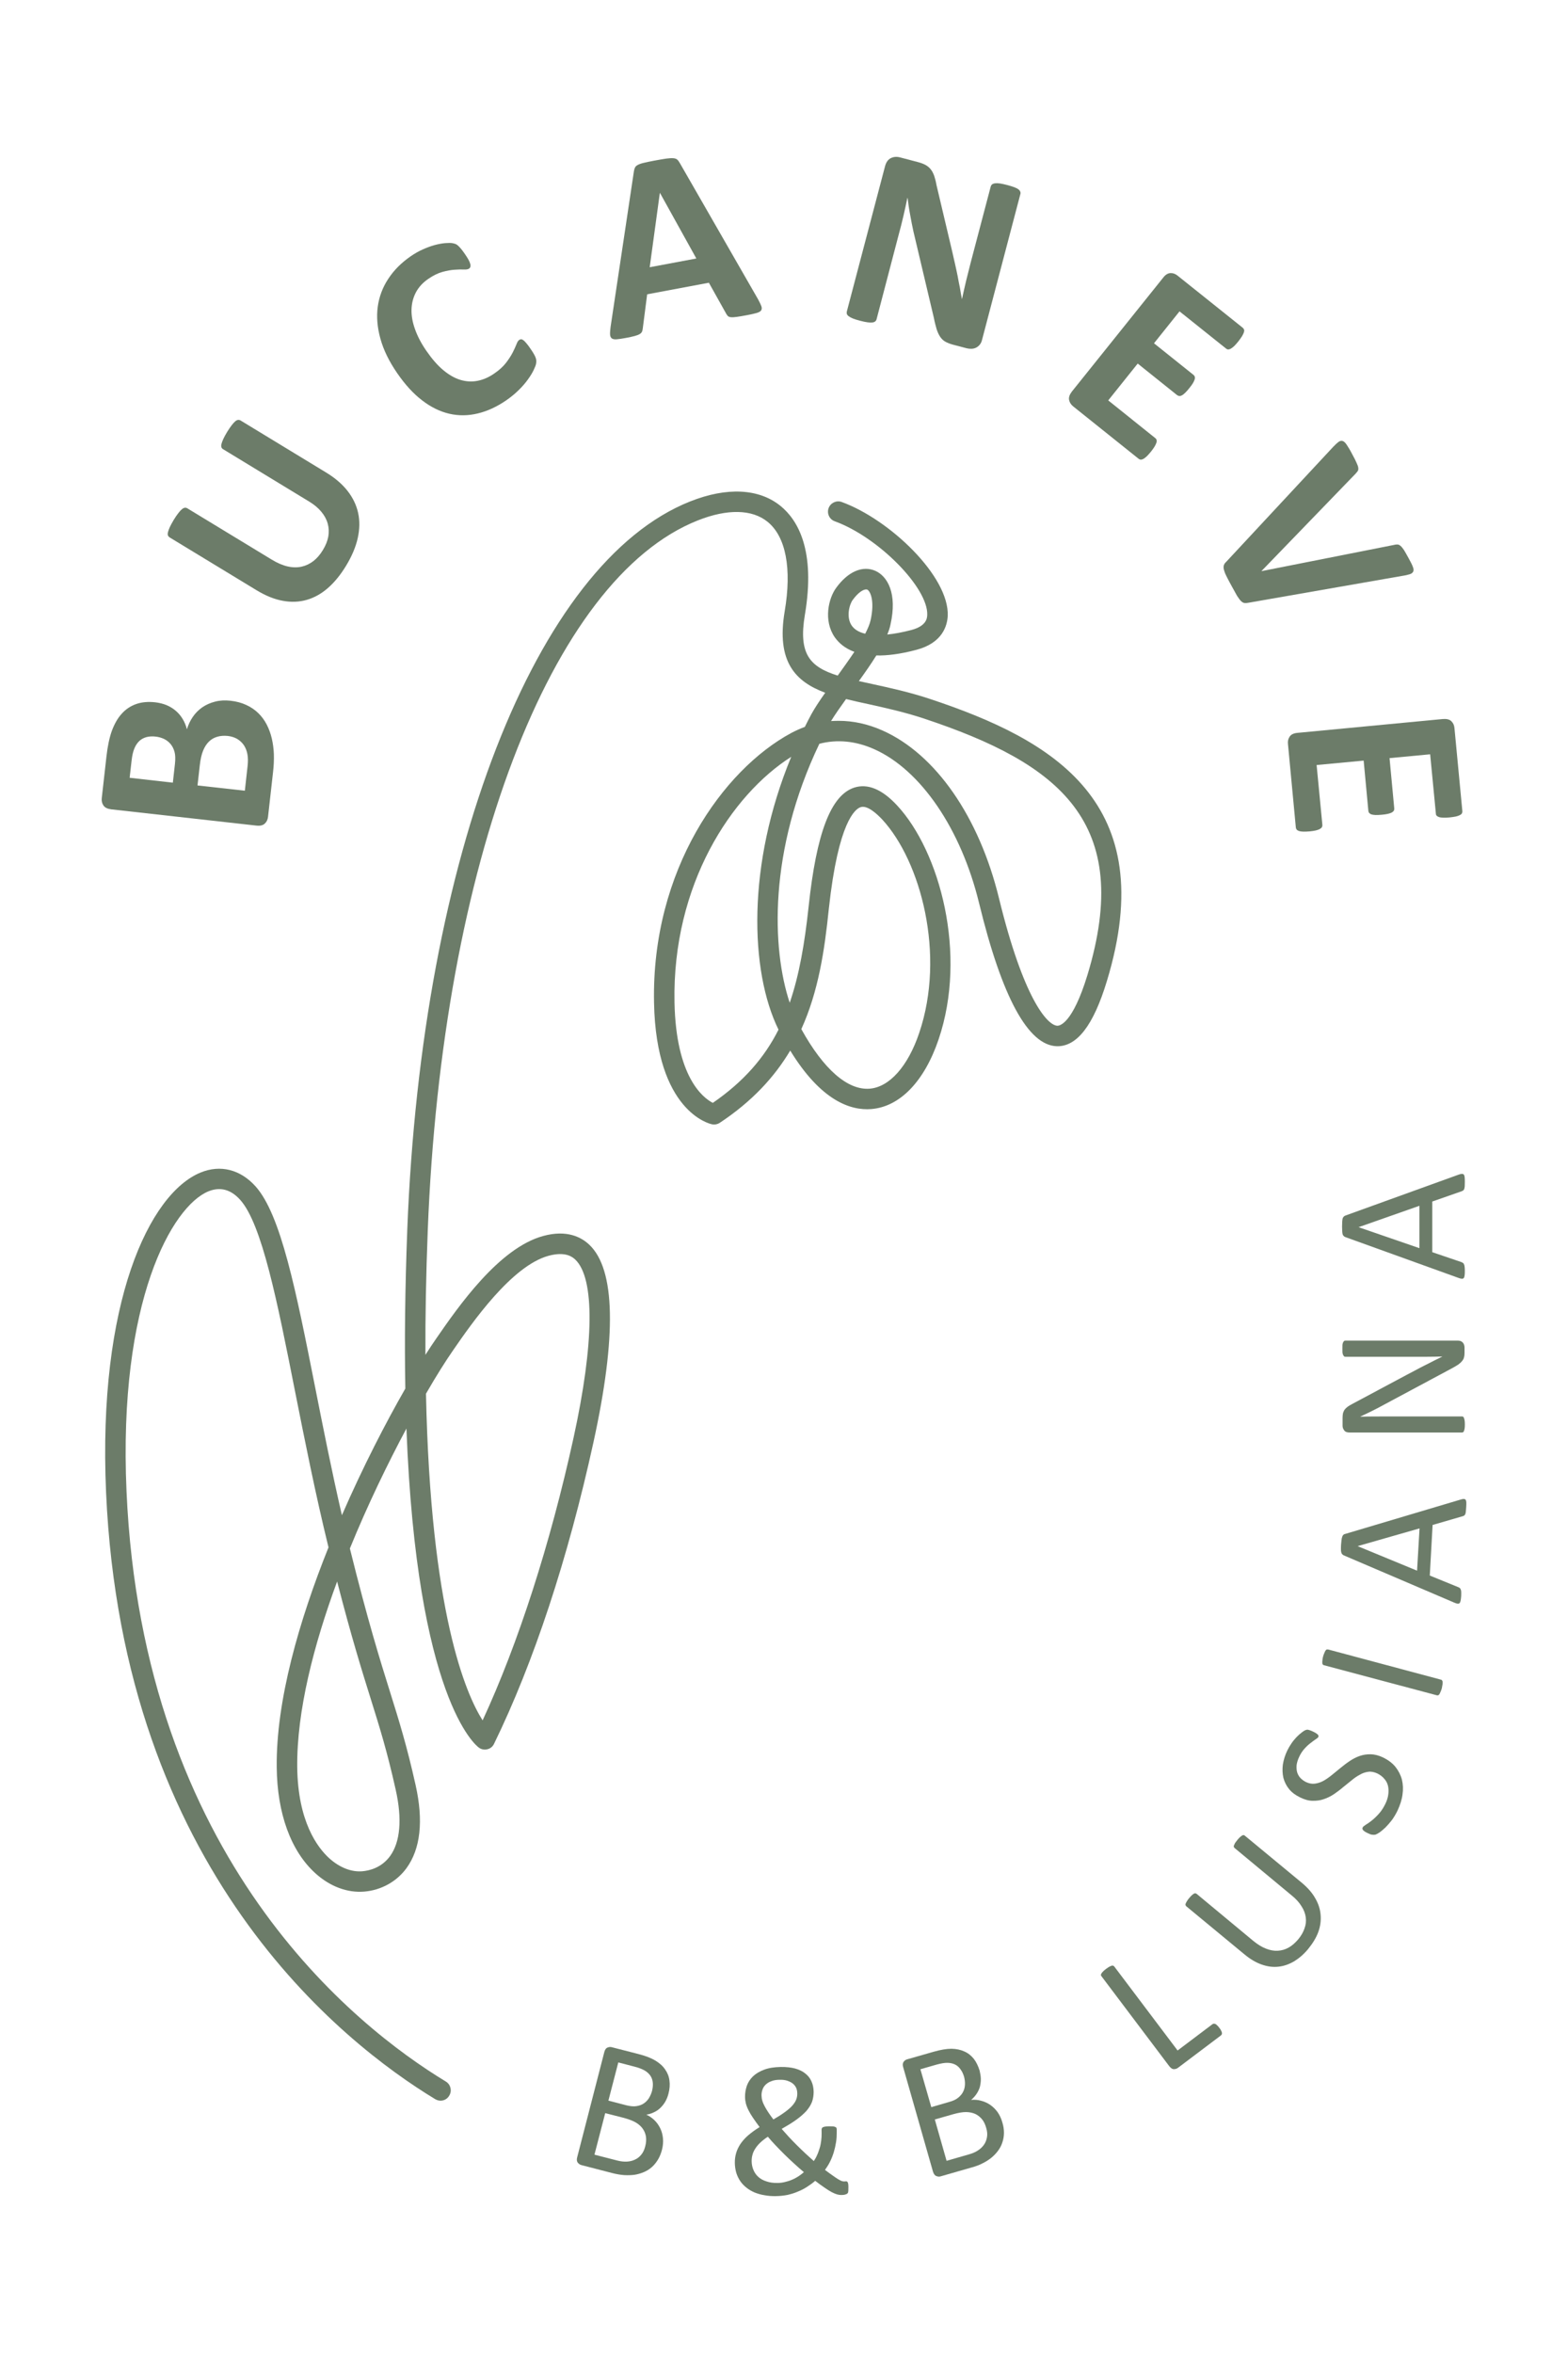 <svg xmlns="http://www.w3.org/2000/svg" xmlns:xlink="http://www.w3.org/1999/xlink" id="Livello_1" x="0px" y="0px" width="100px" height="150px" viewBox="0 0 100 150" xml:space="preserve"><g>	<g>		<path fill="#6C7C69" d="M28.096,133.915c-0.114,0-0.23-0.033-0.339-0.095c-5.956-3.612-19.925-14.605-20.992-38.686   c-0.537-12.097,2.756-19.057,6.038-20.391c1.257-0.513,2.532-0.189,3.497,0.888c1.62,1.815,2.581,6.665,3.797,12.798   c0.5,2.525,1.054,5.324,1.708,8.165c1.345-3.094,2.808-5.917,4.045-8.075c-0.055-2.991-0.021-6.348,0.125-10.151   c0.933-23.84,8.185-42.494,18.044-46.404c2.336-0.926,4.38-0.826,5.756,0.286c1.096,0.889,2.257,2.815,1.556,6.949   c-0.418,2.49,0.316,3.312,2.094,3.869c0.348-0.486,0.724-1.008,1.063-1.514c-0.619-0.225-1.002-0.579-1.254-0.934   c-0.734-1.073-0.39-2.48,0.086-3.136c0.757-1.048,1.695-1.455,2.517-1.089c0.754,0.343,1.406,1.421,0.953,3.426   c-0.039,0.202-0.114,0.413-0.202,0.629c0.455-0.044,0.964-0.14,1.524-0.285c0.987-0.26,1.013-0.766,1.023-0.957   c0.075-1.729-3.117-4.969-5.901-5.978c-0.341-0.124-0.51-0.498-0.389-0.838c0.124-0.336,0.5-0.514,0.833-0.392   c3.076,1.119,6.877,4.76,6.764,7.267c-0.032,0.617-0.33,1.722-2.002,2.16c-1.021,0.271-1.875,0.375-2.551,0.358   c-0.331,0.531-0.715,1.081-1.114,1.634c0.272,0.062,0.559,0.123,0.86,0.188c1.104,0.241,2.36,0.512,3.692,0.955   c7.895,2.621,14.728,6.613,11.264,17.983c-0.857,2.831-1.908,4.18-3.191,4.15c-1.829-0.051-3.499-3.118-4.957-9.116   c-1.151-4.734-3.722-8.5-6.694-9.822c-1.179-0.525-2.365-0.638-3.494-0.342c-3.255,6.814-3.038,13.07-1.89,16.511   c0.606-1.763,0.953-3.778,1.206-6.135c0.497-4.678,1.413-7.085,2.898-7.579c0.864-0.283,1.791,0.1,2.752,1.141   c2.713,2.926,4.49,9.462,2.636,14.916c-0.907,2.673-2.47,4.292-4.299,4.433c-1.292,0.1-3.186-0.504-5.161-3.73   c-1.002,1.684-2.423,3.235-4.495,4.608c-0.146,0.093-0.323,0.129-0.496,0.092c-0.143-0.027-3.559-0.814-3.694-7.741   c-0.175-8.479,4.412-14.862,8.744-17.201c0.29-0.152,0.582-0.284,0.875-0.393c0.131-0.272,0.275-0.546,0.42-0.818   c0.214-0.388,0.522-0.853,0.878-1.357c-1.905-0.712-3.125-1.974-2.586-5.184c0.465-2.739,0.077-4.77-1.093-5.716   c-0.988-0.802-2.569-0.831-4.447-0.086c-9.39,3.722-16.309,21.908-17.222,45.246c-0.112,2.897-0.16,5.54-0.149,7.948   c0.251-0.392,0.484-0.747,0.686-1.035c1.397-2.022,4-5.776,6.824-6.543c1.513-0.415,2.438,0.077,2.946,0.562   c1.656,1.572,1.746,5.812,0.26,12.59c-1.619,7.393-3.812,14.045-6.341,19.223c-0.082,0.177-0.24,0.305-0.426,0.345   c-0.187,0.051-0.386,0.01-0.54-0.103c-0.193-0.14-3.961-3.089-4.62-20.343c-1.181,2.209-2.468,4.852-3.607,7.647   c1.152,4.647,1.934,7.144,2.562,9.15c0.573,1.832,1.066,3.406,1.63,5.933c0.511,2.284,0.314,4.067-0.584,5.3   c-0.625,0.853-1.605,1.399-2.688,1.49c-1.076,0.091-2.189-0.322-3.121-1.168c-1.562-1.414-2.437-3.813-2.464-6.757   c-0.048-4.229,1.417-9.321,3.302-14.019c-0.847-3.453-1.53-6.91-2.138-9.964c-1.128-5.708-2.107-10.635-3.489-12.184   c-0.597-0.671-1.282-0.851-2.03-0.548c-2.305,0.941-5.767,6.97-5.224,19.131c1.038,23.44,14.588,34.117,20.365,37.619   c0.309,0.188,0.404,0.592,0.217,0.896C28.532,133.804,28.318,133.915,28.096,133.915z M21.5,100.819   c-1.495,4.051-2.579,8.266-2.544,11.831c0.038,3.475,1.294,5.129,2.038,5.808c0.662,0.597,1.419,0.896,2.128,0.831   c0.418-0.038,1.201-0.21,1.752-0.962c0.656-0.898,0.782-2.369,0.361-4.239c-0.551-2.467-1.018-3.957-1.604-5.828   C23.083,106.508,22.42,104.388,21.5,100.819z M27.167,88.846c0.293,14.004,2.554,19.162,3.612,20.825   c2.271-4.901,4.316-11.248,5.797-18.004c1.323-6.039,1.363-10.177,0.114-11.369c-0.146-0.135-0.581-0.546-1.702-0.245   c-2.363,0.645-4.885,4.277-6.093,6.027C28.435,86.743,27.836,87.685,27.167,88.846z M50.461,48.246   c-3.796,2.412-7.597,8.137-7.444,15.665c0.096,4.75,1.813,6.072,2.444,6.396c1.967-1.357,3.285-2.873,4.189-4.668   C47.811,61.898,47.633,55.087,50.461,48.246z M51.105,65.604c1.417,2.564,2.956,3.905,4.354,3.798   c1.259-0.096,2.446-1.422,3.162-3.549c1.698-4.997,0.096-10.955-2.354-13.609c-0.336-0.356-0.952-0.934-1.384-0.787   c-0.327,0.105-1.419,0.889-2.024,6.478C52.586,60.604,52.193,63.21,51.105,65.604z M53.49,45.951c0.923,0,1.863,0.203,2.793,0.617   c3.388,1.506,6.167,5.51,7.431,10.708c1.556,6.368,3.073,8.1,3.729,8.115c0.141-0.006,0.956-0.124,1.905-3.222   c2.968-9.759-1.786-13.495-10.424-16.363c-1.268-0.42-2.492-0.685-3.565-0.924c-0.479-0.103-0.954-0.205-1.401-0.319   c-0.378,0.524-0.72,1.014-0.957,1.403C53.165,45.958,53.33,45.951,53.49,45.951z M55.239,37.575c-0.172,0-0.489,0.165-0.859,0.673   c-0.22,0.3-0.423,1.104-0.062,1.631c0.176,0.251,0.46,0.426,0.861,0.52c0.167-0.323,0.29-0.613,0.344-0.861   c0.279-1.259-0.028-1.869-0.219-1.954C55.281,37.58,55.268,37.575,55.239,37.575z"></path>	</g>	<g>		<path fill="#6C7C69" d="M14.706,44.672c0.376,0.042,0.713,0.133,1.005,0.271c0.296,0.135,0.551,0.312,0.764,0.52   c0.216,0.211,0.392,0.451,0.535,0.726c0.14,0.274,0.249,0.569,0.324,0.887c0.073,0.318,0.119,0.655,0.132,1.005   c0.01,0.354-0.004,0.742-0.056,1.171l-0.316,2.815c-0.018,0.18-0.089,0.328-0.208,0.437c-0.12,0.114-0.302,0.154-0.543,0.126   l-9.244-1.035C6.86,51.566,6.69,51.484,6.6,51.353c-0.095-0.136-0.13-0.295-0.11-0.475l0.3-2.664   c0.073-0.65,0.189-1.194,0.346-1.631C7.3,46.145,7.504,45.781,7.762,45.5c0.255-0.287,0.563-0.49,0.921-0.618   c0.355-0.125,0.766-0.162,1.225-0.11c0.256,0.031,0.495,0.09,0.711,0.178c0.221,0.094,0.417,0.211,0.588,0.36   c0.172,0.144,0.319,0.319,0.439,0.518c0.121,0.197,0.214,0.421,0.274,0.665c0.088-0.292,0.216-0.559,0.38-0.798   c0.164-0.238,0.366-0.44,0.602-0.605c0.239-0.163,0.506-0.283,0.812-0.361C14.015,44.65,14.346,44.63,14.706,44.672z    M9.924,46.957c-0.209-0.025-0.405-0.013-0.583,0.032c-0.179,0.05-0.329,0.131-0.455,0.247c-0.126,0.121-0.234,0.277-0.313,0.469   c-0.085,0.192-0.144,0.457-0.182,0.791l-0.123,1.086l2.755,0.312l0.135-1.205c0.033-0.313,0.026-0.566-0.028-0.76   c-0.053-0.192-0.135-0.358-0.251-0.497c-0.114-0.136-0.254-0.246-0.418-0.326C10.296,47.03,10.116,46.977,9.924,46.957z    M14.529,46.916c-0.246-0.025-0.472-0.009-0.675,0.052c-0.202,0.059-0.38,0.16-0.527,0.306c-0.15,0.145-0.273,0.335-0.371,0.572   c-0.099,0.238-0.172,0.553-0.215,0.946l-0.144,1.279l3.018,0.336l0.173-1.556c0.034-0.298,0.032-0.556-0.009-0.768   c-0.038-0.214-0.113-0.403-0.216-0.564c-0.109-0.164-0.25-0.298-0.423-0.406C14.967,47.009,14.762,46.944,14.529,46.916z"></path>		<path fill="#6C7C69" d="M20.808,30.128c0.559,0.34,1.009,0.726,1.352,1.16c0.34,0.433,0.568,0.901,0.679,1.406   c0.111,0.506,0.102,1.04-0.024,1.607c-0.125,0.566-0.375,1.157-0.744,1.765c-0.349,0.574-0.732,1.047-1.152,1.414   c-0.419,0.368-0.872,0.621-1.354,0.76c-0.483,0.139-0.993,0.16-1.526,0.061c-0.538-0.095-1.097-0.323-1.68-0.676l-5.548-3.371   c-0.045-0.031-0.078-0.069-0.099-0.119c-0.021-0.051-0.021-0.119,0-0.208c0.021-0.088,0.06-0.194,0.116-0.321   c0.058-0.125,0.143-0.279,0.252-0.465c0.108-0.177,0.207-0.321,0.293-0.43c0.083-0.108,0.16-0.191,0.227-0.247   s0.127-0.087,0.183-0.094c0.056-0.008,0.107,0.002,0.157,0.03l5.384,3.271c0.36,0.22,0.703,0.367,1.022,0.439   c0.321,0.072,0.618,0.074,0.893,0.013c0.272-0.061,0.523-0.182,0.754-0.36c0.226-0.179,0.427-0.412,0.6-0.7   c0.178-0.29,0.294-0.58,0.345-0.862c0.049-0.286,0.036-0.559-0.038-0.823c-0.072-0.264-0.208-0.516-0.408-0.755   c-0.199-0.242-0.458-0.457-0.777-0.65l-5.489-3.338c-0.05-0.027-0.081-0.067-0.103-0.119c-0.019-0.05-0.02-0.118-0.002-0.203   c0.021-0.084,0.058-0.191,0.116-0.319c0.059-0.129,0.143-0.283,0.25-0.461c0.112-0.178,0.207-0.32,0.291-0.427   c0.085-0.108,0.157-0.189,0.224-0.247c0.067-0.056,0.127-0.084,0.183-0.09c0.057-0.005,0.107,0.006,0.153,0.033L20.808,30.128z"></path>		<path fill="#6C7C69" d="M33.858,22.27c0.079,0.113,0.141,0.21,0.188,0.296c0.051,0.084,0.085,0.159,0.111,0.225   c0.023,0.066,0.041,0.127,0.044,0.184c0.006,0.057,0.003,0.127-0.013,0.212c-0.015,0.087-0.065,0.22-0.152,0.399   c-0.084,0.18-0.205,0.378-0.362,0.596c-0.152,0.214-0.345,0.441-0.579,0.671c-0.229,0.229-0.5,0.453-0.807,0.666   c-0.602,0.414-1.211,0.694-1.822,0.839c-0.616,0.148-1.217,0.154-1.812,0.017c-0.591-0.137-1.168-0.417-1.729-0.849   c-0.564-0.429-1.093-1.01-1.598-1.744c-0.514-0.747-0.872-1.481-1.068-2.197c-0.198-0.717-0.254-1.396-0.167-2.035   c0.089-0.64,0.312-1.235,0.674-1.781c0.36-0.55,0.839-1.029,1.445-1.445c0.244-0.166,0.494-0.309,0.748-0.422   c0.255-0.113,0.501-0.207,0.739-0.273c0.24-0.066,0.464-0.108,0.678-0.129c0.211-0.017,0.371-0.017,0.473,0   c0.105,0.021,0.179,0.043,0.233,0.067c0.05,0.026,0.103,0.064,0.16,0.12c0.057,0.056,0.117,0.123,0.184,0.203   c0.065,0.083,0.144,0.186,0.229,0.312c0.094,0.137,0.169,0.254,0.225,0.357c0.055,0.101,0.093,0.19,0.11,0.265   c0.02,0.072,0.021,0.134,0.007,0.185c-0.014,0.049-0.038,0.085-0.082,0.115c-0.069,0.046-0.181,0.067-0.337,0.057   c-0.16-0.008-0.356-0.002-0.588,0.014c-0.231,0.015-0.489,0.062-0.774,0.14c-0.281,0.077-0.585,0.225-0.903,0.444   c-0.348,0.239-0.609,0.523-0.786,0.854c-0.175,0.332-0.27,0.696-0.282,1.093c-0.011,0.398,0.063,0.818,0.224,1.263   c0.157,0.444,0.396,0.904,0.721,1.373c0.357,0.518,0.715,0.93,1.081,1.235c0.368,0.305,0.735,0.514,1.098,0.622   s0.729,0.128,1.091,0.057c0.359-0.071,0.717-0.225,1.063-0.466c0.317-0.216,0.565-0.443,0.746-0.677   c0.179-0.232,0.32-0.453,0.427-0.657c0.102-0.203,0.183-0.379,0.24-0.523c0.054-0.147,0.113-0.239,0.172-0.28   c0.043-0.029,0.089-0.045,0.127-0.046c0.038,0,0.089,0.02,0.145,0.062c0.054,0.04,0.121,0.108,0.197,0.2   C33.655,21.978,33.749,22.105,33.858,22.27z"></path>		<path fill="#6C7C69" d="M48.349,19.085c0.098,0.182,0.17,0.329,0.209,0.438c0.037,0.11,0.03,0.201-0.019,0.269   c-0.048,0.067-0.147,0.122-0.293,0.163c-0.151,0.044-0.359,0.089-0.625,0.139c-0.273,0.051-0.49,0.089-0.642,0.108   c-0.158,0.022-0.278,0.029-0.364,0.019c-0.083-0.009-0.146-0.031-0.189-0.069c-0.039-0.035-0.075-0.087-0.113-0.154l-1.104-1.974   l-3.936,0.738l-0.28,2.176c-0.007,0.079-0.025,0.146-0.049,0.206c-0.026,0.058-0.076,0.11-0.148,0.154   c-0.074,0.043-0.179,0.086-0.322,0.123c-0.142,0.039-0.328,0.079-0.559,0.122c-0.249,0.047-0.445,0.076-0.59,0.087   c-0.144,0.011-0.248-0.011-0.313-0.062c-0.065-0.052-0.1-0.136-0.105-0.253c-0.006-0.115,0.008-0.275,0.034-0.479l1.486-9.911   c0.018-0.099,0.038-0.181,0.073-0.247c0.03-0.064,0.091-0.121,0.181-0.167c0.087-0.047,0.214-0.092,0.382-0.131   c0.165-0.039,0.387-0.087,0.66-0.138c0.319-0.059,0.575-0.103,0.765-0.131c0.19-0.025,0.342-0.035,0.452-0.025   c0.109,0.009,0.196,0.039,0.252,0.089c0.057,0.052,0.11,0.124,0.166,0.223L48.349,19.085z M42.09,12.299l-0.009,0.002   l-0.646,4.735l2.974-0.558L42.09,12.299z"></path>		<path fill="#6C7C69" d="M62.632,21.658c-0.026,0.123-0.079,0.228-0.143,0.311c-0.073,0.084-0.147,0.149-0.238,0.193   c-0.09,0.046-0.187,0.068-0.29,0.072c-0.104,0.004-0.215-0.008-0.315-0.033l-0.893-0.235c-0.181-0.051-0.34-0.113-0.466-0.185   c-0.127-0.07-0.23-0.173-0.321-0.3c-0.09-0.13-0.162-0.29-0.229-0.485c-0.056-0.195-0.125-0.443-0.182-0.744l-1.302-5.502   c-0.068-0.326-0.143-0.674-0.206-1.046c-0.073-0.374-0.122-0.735-0.163-1.079l-0.017-0.004c-0.076,0.387-0.166,0.772-0.253,1.156   c-0.088,0.383-0.188,0.774-0.299,1.18l-1.413,5.4c-0.014,0.053-0.041,0.095-0.086,0.133c-0.041,0.033-0.096,0.058-0.173,0.067   c-0.087,0.01-0.188,0.007-0.313-0.009c-0.127-0.018-0.29-0.049-0.478-0.101c-0.19-0.049-0.344-0.096-0.461-0.144   c-0.117-0.048-0.203-0.098-0.267-0.145c-0.061-0.045-0.101-0.094-0.117-0.146c-0.011-0.048-0.011-0.099-0.001-0.152l2.441-9.275   c0.072-0.25,0.191-0.42,0.367-0.504c0.181-0.088,0.373-0.104,0.594-0.045l1.123,0.295c0.198,0.052,0.366,0.114,0.495,0.186   c0.128,0.072,0.238,0.159,0.324,0.27c0.093,0.107,0.16,0.245,0.224,0.409c0.057,0.168,0.11,0.367,0.151,0.602l1.017,4.299   c0.062,0.26,0.112,0.516,0.174,0.767c0.061,0.251,0.105,0.5,0.161,0.749c0.041,0.248,0.092,0.49,0.141,0.731   c0.038,0.24,0.082,0.479,0.127,0.715l0.007,0.001c0.081-0.375,0.169-0.768,0.265-1.171c0.103-0.409,0.2-0.796,0.292-1.161   l1.276-4.843c0.015-0.051,0.044-0.094,0.082-0.13c0.047-0.033,0.113-0.058,0.192-0.069c0.081-0.011,0.187-0.008,0.314,0.009   c0.126,0.019,0.281,0.054,0.479,0.105c0.172,0.047,0.324,0.093,0.444,0.139c0.118,0.047,0.21,0.093,0.267,0.142   c0.062,0.049,0.092,0.1,0.107,0.149c0.019,0.049,0.02,0.099,0.001,0.154L62.632,21.658z"></path>		<path fill="#6C7C69" d="M73.407,28.788c-0.107,0.124-0.191,0.224-0.267,0.298c-0.084,0.076-0.149,0.129-0.216,0.167   c-0.059,0.032-0.121,0.05-0.165,0.048c-0.057-0.002-0.099-0.02-0.137-0.049l-4.186-3.351c-0.142-0.115-0.224-0.251-0.256-0.412   c-0.03-0.16,0.034-0.337,0.178-0.526l5.821-7.259c0.143-0.189,0.304-0.289,0.47-0.295c0.166-0.006,0.311,0.05,0.452,0.163   l4.16,3.327c0.038,0.033,0.065,0.07,0.079,0.118c0.018,0.045,0.01,0.103-0.014,0.174c-0.02,0.071-0.063,0.15-0.116,0.244   c-0.061,0.093-0.137,0.205-0.238,0.333c-0.094,0.12-0.185,0.215-0.259,0.292c-0.085,0.076-0.15,0.13-0.215,0.166   c-0.061,0.034-0.118,0.051-0.164,0.051c-0.053,0-0.091-0.017-0.131-0.048l-2.979-2.38l-1.627,2.035l2.516,2.013   c0.04,0.033,0.071,0.071,0.084,0.12c0.015,0.05,0.013,0.109-0.008,0.175c-0.018,0.065-0.061,0.144-0.112,0.239   c-0.057,0.089-0.132,0.198-0.233,0.318c-0.099,0.125-0.185,0.222-0.264,0.296c-0.074,0.073-0.138,0.125-0.203,0.157   c-0.056,0.032-0.115,0.047-0.169,0.042c-0.045-0.005-0.09-0.023-0.134-0.052l-2.516-2.015l-1.879,2.348l2.998,2.403   c0.04,0.028,0.07,0.07,0.084,0.12c0.015,0.047,0.012,0.106-0.011,0.176c-0.021,0.068-0.062,0.15-0.113,0.239   C73.578,28.555,73.507,28.663,73.407,28.788z"></path>		<path fill="#6C7C69" d="M79.617,38.425c-0.101,0.022-0.182,0.026-0.252,0.016c-0.077-0.012-0.145-0.053-0.222-0.125   c-0.072-0.074-0.149-0.182-0.247-0.329c-0.083-0.147-0.192-0.341-0.323-0.583c-0.103-0.192-0.197-0.357-0.267-0.497   c-0.07-0.14-0.133-0.26-0.176-0.361c-0.037-0.103-0.065-0.189-0.083-0.26c-0.015-0.071-0.018-0.135-0.009-0.191   c0.006-0.056,0.026-0.106,0.056-0.153c0.025-0.043,0.065-0.09,0.125-0.144l6.795-7.3c0.146-0.154,0.264-0.262,0.354-0.33   c0.102-0.067,0.189-0.085,0.27-0.051c0.089,0.031,0.174,0.119,0.262,0.257c0.091,0.135,0.214,0.336,0.347,0.598   c0.123,0.224,0.214,0.4,0.268,0.531c0.062,0.13,0.101,0.236,0.109,0.318c0.012,0.079,0.001,0.145-0.027,0.199   c-0.036,0.054-0.087,0.112-0.141,0.174l-6,6.205l0.003,0.009l8.417-1.665c0.089-0.023,0.167-0.035,0.238-0.033   c0.062,0,0.135,0.026,0.195,0.081c0.072,0.057,0.143,0.145,0.229,0.271c0.076,0.125,0.176,0.3,0.301,0.53   c0.121,0.219,0.212,0.398,0.261,0.528c0.055,0.13,0.065,0.235,0.031,0.311c-0.03,0.074-0.1,0.133-0.208,0.171   c-0.118,0.037-0.267,0.076-0.476,0.107L79.617,38.425z"></path>		<path fill="#6C7C69" d="M83.519,53c-0.16,0.012-0.295,0.018-0.4,0.015c-0.108-0.004-0.191-0.014-0.265-0.036   c-0.063-0.023-0.122-0.05-0.155-0.09c-0.03-0.037-0.049-0.08-0.056-0.132L82.14,47.42c-0.021-0.181,0.021-0.336,0.115-0.47   c0.093-0.134,0.261-0.212,0.502-0.232l9.263-0.881c0.239-0.019,0.422,0.024,0.538,0.136c0.12,0.115,0.184,0.26,0.201,0.439   l0.504,5.306c0.004,0.049-0.007,0.093-0.032,0.137c-0.016,0.039-0.064,0.075-0.132,0.11c-0.063,0.032-0.147,0.062-0.253,0.087   c-0.111,0.021-0.244,0.043-0.404,0.059c-0.154,0.013-0.285,0.018-0.394,0.014c-0.104-0.003-0.201-0.013-0.265-0.035   c-0.07-0.023-0.118-0.049-0.154-0.087c-0.037-0.033-0.054-0.077-0.054-0.127l-0.366-3.791l-2.59,0.244l0.301,3.212   c0.003,0.05-0.007,0.095-0.026,0.137c-0.03,0.046-0.075,0.083-0.132,0.119c-0.064,0.032-0.144,0.061-0.248,0.084   c-0.11,0.025-0.239,0.044-0.39,0.057c-0.162,0.015-0.292,0.021-0.396,0.018c-0.104-0.004-0.198-0.018-0.256-0.037   c-0.072-0.023-0.114-0.055-0.148-0.092c-0.033-0.037-0.052-0.084-0.056-0.132l-0.3-3.208l-3,0.282l0.368,3.828   c0.002,0.047-0.007,0.093-0.035,0.14c-0.026,0.042-0.076,0.078-0.136,0.116c-0.066,0.032-0.146,0.062-0.249,0.087   C83.812,52.963,83.68,52.985,83.519,53z"></path>	</g>	<g>		<path fill="#6C7C69" d="M42.218,137.044c-0.061,0.237-0.15,0.452-0.259,0.632c-0.115,0.188-0.242,0.346-0.392,0.477   c-0.151,0.132-0.315,0.236-0.5,0.313c-0.183,0.079-0.382,0.138-0.596,0.173c-0.213,0.027-0.432,0.034-0.66,0.021   c-0.233-0.016-0.488-0.06-0.769-0.131l-1.962-0.508c-0.092-0.024-0.169-0.079-0.233-0.156c-0.064-0.085-0.077-0.2-0.035-0.348   l1.73-6.707c0.039-0.146,0.106-0.245,0.198-0.279c0.098-0.041,0.188-0.052,0.278-0.025l1.707,0.438   c0.45,0.116,0.805,0.254,1.07,0.413c0.265,0.162,0.473,0.343,0.62,0.562c0.151,0.21,0.246,0.444,0.279,0.707   c0.037,0.262,0.017,0.543-0.061,0.837c-0.044,0.179-0.111,0.346-0.196,0.5c-0.086,0.146-0.186,0.279-0.305,0.394   c-0.119,0.121-0.254,0.217-0.411,0.289c-0.151,0.08-0.321,0.13-0.501,0.16c0.195,0.089,0.369,0.208,0.521,0.357   c0.153,0.15,0.275,0.323,0.366,0.514c0.095,0.194,0.152,0.407,0.174,0.64C42.302,136.547,42.283,136.79,42.218,137.044z    M41.147,136.836c0.062-0.224,0.075-0.437,0.05-0.62c-0.03-0.192-0.096-0.356-0.203-0.51c-0.105-0.152-0.256-0.288-0.447-0.401   c-0.191-0.111-0.444-0.206-0.756-0.292l-1.193-0.304l-0.687,2.648l1.451,0.372c0.227,0.059,0.434,0.08,0.617,0.071   c0.183-0.012,0.354-0.049,0.512-0.126c0.154-0.069,0.291-0.175,0.405-0.315C41.013,137.219,41.095,137.041,41.147,136.836z    M41.583,133.298c0.045-0.186,0.064-0.352,0.051-0.513c-0.013-0.162-0.059-0.309-0.141-0.44c-0.084-0.13-0.203-0.244-0.361-0.342   c-0.163-0.095-0.384-0.189-0.672-0.259l-1.028-0.267l-0.631,2.434l1.139,0.297c0.255,0.062,0.475,0.084,0.648,0.055   c0.178-0.027,0.333-0.08,0.467-0.17c0.133-0.089,0.243-0.202,0.333-0.343C41.472,133.607,41.538,133.461,41.583,133.298z"></path>		<path fill="#6C7C69" d="M46.864,137.892c-0.004-0.227,0.024-0.432,0.081-0.629c0.057-0.203,0.149-0.39,0.273-0.584   c0.126-0.184,0.287-0.371,0.491-0.549c0.204-0.174,0.45-0.356,0.736-0.532c-0.161-0.218-0.302-0.408-0.419-0.586   c-0.116-0.168-0.213-0.332-0.288-0.484c-0.077-0.152-0.132-0.295-0.169-0.433c-0.032-0.135-0.052-0.272-0.053-0.415   c-0.005-0.245,0.037-0.483,0.114-0.715c0.082-0.227,0.212-0.425,0.396-0.605c0.183-0.171,0.419-0.314,0.711-0.422   c0.29-0.111,0.643-0.163,1.058-0.172c0.353-0.005,0.655,0.031,0.915,0.098c0.257,0.073,0.481,0.179,0.647,0.317   c0.175,0.137,0.306,0.3,0.393,0.5c0.091,0.193,0.133,0.411,0.141,0.656c0.002,0.241-0.035,0.454-0.102,0.647   c-0.075,0.203-0.198,0.391-0.355,0.581c-0.168,0.181-0.377,0.371-0.637,0.557c-0.259,0.189-0.575,0.381-0.945,0.592   c0.14,0.159,0.292,0.326,0.452,0.505c0.16,0.173,0.333,0.351,0.513,0.53c0.174,0.172,0.355,0.349,0.538,0.52   c0.189,0.169,0.363,0.334,0.547,0.495c0.075-0.113,0.15-0.239,0.206-0.374c0.066-0.136,0.114-0.286,0.165-0.444   c0.05-0.155,0.076-0.311,0.098-0.47c0.021-0.16,0.032-0.325,0.029-0.482l-0.003-0.223c0-0.034,0.005-0.069,0.019-0.098   s0.039-0.05,0.063-0.063c0.034-0.018,0.086-0.034,0.141-0.042c0.068-0.011,0.146-0.018,0.245-0.019   c0.093-0.002,0.166,0,0.231,0.004c0.056,0.003,0.112,0.01,0.143,0.026c0.046,0.014,0.076,0.033,0.098,0.057   c0.019,0.033,0.027,0.076,0.027,0.125v0.15c0,0.222-0.009,0.447-0.046,0.662c-0.034,0.215-0.083,0.432-0.145,0.636   c-0.063,0.203-0.142,0.406-0.236,0.593c-0.093,0.193-0.207,0.363-0.322,0.527c0.188,0.141,0.347,0.26,0.483,0.352   c0.137,0.1,0.251,0.174,0.343,0.232c0.092,0.057,0.177,0.099,0.236,0.124c0.065,0.017,0.11,0.027,0.154,0.027   c0.04,0,0.075-0.003,0.113-0.007c0.038-0.005,0.059,0.001,0.083,0.016c0.023,0.018,0.044,0.05,0.058,0.099   c0.015,0.045,0.02,0.123,0.023,0.221c0.001,0.099,0.001,0.177-0.004,0.24c-0.003,0.056-0.008,0.103-0.018,0.136   c-0.012,0.032-0.028,0.052-0.054,0.071c-0.025,0.021-0.063,0.043-0.134,0.06c-0.057,0.021-0.146,0.028-0.252,0.028   c-0.077,0.001-0.16-0.011-0.262-0.039c-0.098-0.027-0.21-0.077-0.338-0.142c-0.129-0.067-0.28-0.164-0.446-0.279   c-0.176-0.116-0.381-0.267-0.609-0.443c-0.161,0.14-0.339,0.27-0.528,0.389c-0.178,0.118-0.377,0.218-0.585,0.3   c-0.206,0.09-0.43,0.157-0.657,0.21c-0.228,0.042-0.476,0.073-0.744,0.076c-0.252,0.005-0.489-0.014-0.716-0.057   c-0.229-0.034-0.439-0.098-0.633-0.174c-0.193-0.084-0.367-0.183-0.517-0.304c-0.157-0.123-0.289-0.26-0.396-0.416   c-0.105-0.152-0.192-0.331-0.254-0.522C46.902,138.326,46.869,138.12,46.864,137.892z M47.937,137.771   c0.001,0.209,0.043,0.394,0.116,0.565c0.074,0.176,0.178,0.322,0.317,0.445c0.139,0.124,0.31,0.217,0.514,0.28   c0.202,0.071,0.442,0.104,0.706,0.099c0.168-0.002,0.324-0.022,0.482-0.063c0.153-0.038,0.303-0.082,0.445-0.146   c0.143-0.056,0.274-0.132,0.401-0.212c0.127-0.081,0.246-0.176,0.351-0.267c-0.211-0.178-0.423-0.36-0.631-0.555   c-0.206-0.187-0.414-0.383-0.604-0.571c-0.194-0.194-0.383-0.384-0.567-0.579c-0.182-0.187-0.344-0.377-0.497-0.555   c-0.2,0.131-0.361,0.26-0.495,0.389c-0.133,0.128-0.238,0.258-0.317,0.385c-0.081,0.128-0.138,0.255-0.169,0.383   C47.95,137.498,47.937,137.635,47.937,137.771z M48.567,133.586c0.003,0.109,0.017,0.218,0.05,0.329   c0.03,0.11,0.081,0.225,0.145,0.346c0.064,0.12,0.139,0.252,0.233,0.392c0.089,0.136,0.203,0.293,0.329,0.459   c0.287-0.165,0.528-0.319,0.725-0.464c0.196-0.143,0.355-0.278,0.473-0.408c0.115-0.13,0.2-0.258,0.253-0.387   c0.051-0.128,0.074-0.265,0.071-0.404c-0.001-0.12-0.021-0.231-0.063-0.337c-0.048-0.104-0.111-0.194-0.211-0.279   c-0.094-0.079-0.209-0.136-0.35-0.185c-0.138-0.05-0.31-0.071-0.504-0.065c-0.209,0.002-0.387,0.031-0.533,0.094   c-0.148,0.051-0.266,0.131-0.359,0.22c-0.09,0.089-0.159,0.194-0.198,0.314C48.583,133.331,48.565,133.459,48.567,133.586z"></path>		<path fill="#6C7C69" d="M63.925,135.301c0.073,0.232,0.104,0.457,0.103,0.677c-0.003,0.213-0.038,0.41-0.104,0.604   c-0.059,0.183-0.149,0.36-0.274,0.525c-0.117,0.161-0.257,0.306-0.421,0.443c-0.169,0.136-0.353,0.253-0.562,0.356   c-0.203,0.109-0.444,0.198-0.729,0.274l-1.95,0.56c-0.087,0.026-0.177,0.02-0.275-0.021c-0.099-0.037-0.163-0.131-0.212-0.281   l-1.898-6.65c-0.047-0.15-0.036-0.267,0.029-0.354c0.059-0.08,0.138-0.134,0.225-0.156l1.699-0.486   c0.439-0.125,0.816-0.188,1.131-0.187c0.304,0.007,0.576,0.062,0.812,0.172c0.244,0.104,0.438,0.264,0.604,0.467   c0.158,0.203,0.279,0.454,0.373,0.754c0.042,0.18,0.071,0.349,0.077,0.525c0.003,0.175-0.02,0.339-0.058,0.502   c-0.044,0.161-0.118,0.309-0.21,0.449c-0.095,0.145-0.212,0.276-0.353,0.391c0.213-0.021,0.429-0.006,0.627,0.051   c0.207,0.052,0.402,0.138,0.577,0.255c0.179,0.12,0.336,0.277,0.476,0.46C63.752,134.83,63.854,135.048,63.925,135.301z    M61.485,132.391c-0.058-0.185-0.124-0.336-0.223-0.467c-0.09-0.133-0.203-0.239-0.341-0.308   c-0.134-0.069-0.299-0.108-0.483-0.113c-0.192-0.007-0.425,0.037-0.714,0.114l-1.025,0.295l0.695,2.415L60.521,134   c0.257-0.068,0.459-0.164,0.589-0.275c0.138-0.114,0.252-0.244,0.318-0.387c0.068-0.134,0.108-0.292,0.113-0.46   C61.549,132.711,61.524,132.553,61.485,132.391z M62.897,135.655c-0.06-0.221-0.148-0.411-0.267-0.554   c-0.126-0.149-0.266-0.263-0.439-0.344c-0.17-0.072-0.362-0.114-0.584-0.116c-0.229,0-0.495,0.049-0.801,0.133l-1.188,0.339   l0.751,2.636l1.44-0.415c0.226-0.064,0.419-0.15,0.568-0.252c0.153-0.099,0.279-0.219,0.381-0.365   c0.1-0.143,0.159-0.307,0.188-0.478C62.977,136.057,62.961,135.866,62.897,135.655z"></path>		<path fill="#6C7C69" d="M77.76,129.268c0.053,0.061,0.091,0.121,0.109,0.166c0.026,0.051,0.047,0.092,0.057,0.133   c0.008,0.045,0.007,0.083-0.001,0.104c-0.012,0.032-0.033,0.06-0.06,0.084l-2.738,2.064c-0.069,0.056-0.165,0.086-0.267,0.086   c-0.097,0-0.194-0.067-0.293-0.192l-4.322-5.733c-0.021-0.021-0.032-0.05-0.034-0.082c-0.001-0.028,0.01-0.057,0.035-0.092   c0.016-0.038,0.054-0.083,0.105-0.127c0.041-0.052,0.11-0.102,0.185-0.163c0.083-0.057,0.147-0.104,0.21-0.14   c0.057-0.03,0.108-0.049,0.141-0.062c0.045-0.014,0.081-0.015,0.108-0.004c0.019,0.011,0.045,0.026,0.066,0.048l4.041,5.358   l2.228-1.68c0.026-0.019,0.053-0.025,0.088-0.028c0.032-0.001,0.066,0.007,0.095,0.019c0.038,0.017,0.078,0.045,0.112,0.089   C77.667,129.147,77.716,129.204,77.76,129.268z"></path>		<path fill="#6C7C69" d="M83.042,120.039c0.361,0.305,0.642,0.622,0.837,0.97c0.199,0.34,0.314,0.689,0.343,1.049   c0.033,0.361-0.011,0.729-0.145,1.097c-0.132,0.367-0.356,0.73-0.648,1.089c-0.272,0.331-0.573,0.588-0.89,0.784   c-0.323,0.188-0.653,0.308-1,0.344c-0.352,0.041-0.706-0.007-1.072-0.135s-0.732-0.342-1.099-0.647l-3.709-3.065   c-0.025-0.022-0.043-0.05-0.052-0.081c-0.011-0.027-0.005-0.056,0.011-0.096c0.016-0.045,0.041-0.086,0.077-0.146   c0.025-0.055,0.078-0.121,0.142-0.198c0.064-0.081,0.124-0.136,0.172-0.185c0.054-0.049,0.092-0.076,0.13-0.1   c0.036-0.019,0.072-0.028,0.092-0.025c0.033,0.005,0.061,0.018,0.087,0.037l3.605,2.992c0.278,0.229,0.549,0.396,0.812,0.498   c0.264,0.104,0.517,0.15,0.758,0.135c0.241-0.014,0.472-0.077,0.689-0.201c0.224-0.124,0.419-0.301,0.609-0.521   c0.189-0.229,0.327-0.464,0.406-0.705c0.087-0.235,0.112-0.472,0.077-0.706c-0.031-0.237-0.118-0.469-0.267-0.698   c-0.145-0.24-0.348-0.467-0.618-0.686l-3.648-3.028c-0.026-0.023-0.043-0.049-0.053-0.078c-0.011-0.021-0.008-0.055,0.011-0.099   c0.015-0.039,0.042-0.083,0.067-0.146c0.038-0.052,0.091-0.124,0.151-0.198c0.064-0.076,0.114-0.132,0.168-0.18   c0.049-0.038,0.09-0.074,0.128-0.098c0.037-0.02,0.062-0.03,0.097-0.028c0.03,0.001,0.061,0.014,0.08,0.036L83.042,120.039z"></path>		<path fill="#6C7C69" d="M88.203,112.034c0.329,0.161,0.592,0.356,0.795,0.605c0.192,0.245,0.331,0.512,0.411,0.812   c0.072,0.303,0.087,0.614,0.036,0.955c-0.043,0.329-0.154,0.66-0.31,1.003c-0.111,0.23-0.235,0.438-0.369,0.622   c-0.137,0.175-0.273,0.331-0.405,0.464c-0.135,0.129-0.255,0.229-0.367,0.312c-0.112,0.073-0.205,0.126-0.265,0.146   c-0.066,0.016-0.131,0.019-0.213,0.007c-0.076-0.005-0.167-0.039-0.278-0.096c-0.083-0.036-0.143-0.07-0.195-0.103   c-0.046-0.035-0.085-0.061-0.112-0.094c-0.025-0.03-0.04-0.063-0.042-0.09c-0.001-0.022,0.003-0.053,0.017-0.082   c0.025-0.049,0.098-0.107,0.201-0.173c0.103-0.062,0.227-0.143,0.368-0.257c0.141-0.111,0.292-0.252,0.446-0.422   c0.164-0.177,0.308-0.396,0.439-0.665c0.094-0.196,0.157-0.399,0.179-0.589c0.027-0.199,0.019-0.376-0.019-0.546   c-0.042-0.173-0.119-0.317-0.236-0.447c-0.113-0.137-0.262-0.251-0.442-0.34c-0.202-0.092-0.392-0.133-0.579-0.107   c-0.18,0.023-0.362,0.081-0.535,0.185c-0.18,0.093-0.357,0.215-0.535,0.365c-0.181,0.146-0.362,0.292-0.554,0.447   c-0.181,0.155-0.381,0.302-0.576,0.436c-0.206,0.136-0.417,0.238-0.637,0.311c-0.222,0.081-0.463,0.108-0.711,0.104   c-0.249-0.001-0.515-0.074-0.794-0.213c-0.294-0.141-0.527-0.311-0.711-0.534c-0.172-0.214-0.293-0.455-0.361-0.716   c-0.061-0.265-0.072-0.547-0.034-0.844c0.049-0.305,0.14-0.604,0.287-0.905c0.077-0.156,0.165-0.308,0.267-0.454   c0.097-0.143,0.205-0.271,0.319-0.393c0.115-0.117,0.222-0.214,0.329-0.293c0.105-0.086,0.182-0.13,0.235-0.151   c0.057-0.017,0.086-0.028,0.113-0.029c0.025,0,0.059,0.001,0.087,0.012c0.036,0.007,0.078,0.022,0.123,0.039   c0.042,0.017,0.104,0.039,0.168,0.072c0.069,0.03,0.123,0.064,0.174,0.093c0.043,0.025,0.081,0.055,0.115,0.086   c0.029,0.028,0.05,0.051,0.053,0.079s0.002,0.057-0.003,0.086c-0.021,0.031-0.082,0.088-0.171,0.142   c-0.089,0.065-0.202,0.139-0.323,0.238c-0.122,0.09-0.25,0.206-0.381,0.35c-0.133,0.146-0.25,0.314-0.349,0.529   c-0.091,0.19-0.147,0.378-0.167,0.538c-0.011,0.174-0.002,0.327,0.039,0.464c0.046,0.133,0.11,0.255,0.21,0.356   c0.101,0.104,0.212,0.183,0.347,0.253c0.19,0.09,0.384,0.128,0.562,0.104c0.188-0.024,0.367-0.08,0.551-0.178   c0.183-0.103,0.359-0.227,0.542-0.375c0.177-0.142,0.366-0.295,0.55-0.45c0.19-0.155,0.381-0.304,0.588-0.441   c0.199-0.133,0.415-0.247,0.634-0.322c0.218-0.075,0.454-0.113,0.7-0.108C87.663,111.838,87.924,111.902,88.203,112.034z"></path>		<path fill="#6C7C69" d="M91.896,107.076c0.035,0.007,0.061,0.025,0.073,0.046c0.018,0.023,0.029,0.059,0.035,0.095   c0.003,0.045,0.001,0.096-0.007,0.167c-0.011,0.062-0.025,0.149-0.044,0.243c-0.025,0.089-0.057,0.175-0.085,0.231   c-0.026,0.068-0.049,0.111-0.073,0.149c-0.025,0.037-0.053,0.062-0.081,0.063c-0.021,0.009-0.052,0.01-0.085,0.001l-7.196-1.916   c-0.03-0.007-0.056-0.025-0.078-0.052c-0.016-0.024-0.023-0.057-0.024-0.1c-0.003-0.046-0.002-0.095,0.009-0.168   c0.001-0.062,0.015-0.144,0.039-0.23c0.027-0.097,0.056-0.178,0.086-0.236c0.018-0.065,0.045-0.106,0.07-0.145   s0.056-0.062,0.073-0.071c0.028-0.004,0.062-0.004,0.097-0.001L91.896,107.076z"></path>		<path fill="#6C7C69" d="M93.135,95.6c0.091-0.031,0.164-0.046,0.218-0.044c0.052,0.001,0.094,0.021,0.124,0.058   c0.018,0.026,0.032,0.082,0.038,0.154c0.003,0.079,0.001,0.177-0.007,0.302c-0.006,0.121-0.017,0.218-0.025,0.297   c-0.005,0.067-0.018,0.129-0.036,0.161c-0.017,0.039-0.039,0.066-0.065,0.083c-0.024,0.021-0.051,0.034-0.09,0.043l-1.927,0.56   l-0.18,3.225l1.817,0.74c0.038,0.015,0.072,0.034,0.097,0.049c0.018,0.023,0.041,0.055,0.061,0.099   c0.016,0.03,0.026,0.09,0.029,0.154c0.003,0.076,0.003,0.165-0.003,0.277c-0.008,0.114-0.021,0.216-0.035,0.284   c-0.015,0.071-0.038,0.124-0.062,0.153c-0.03,0.032-0.076,0.037-0.126,0.037c-0.056-0.004-0.12-0.026-0.215-0.066l-7.041-3.011   c-0.047-0.021-0.085-0.046-0.102-0.074c-0.03-0.022-0.051-0.062-0.063-0.115c-0.017-0.047-0.022-0.115-0.023-0.19   c-0.002-0.085,0.001-0.179,0.007-0.301c0.009-0.128,0.02-0.231,0.031-0.31c0.011-0.094,0.026-0.152,0.049-0.21   c0.013-0.044,0.038-0.088,0.069-0.115c0.035-0.026,0.067-0.049,0.113-0.054L93.135,95.6z M86.591,98.561l-0.001,0.006l3.784,1.561   l0.158-2.695L86.591,98.561z"></path>		<path fill="#6C7C69" d="M92.963,85.46c0.076,0,0.141,0.014,0.2,0.034c0.061,0.028,0.101,0.065,0.139,0.105   c0.038,0.043,0.056,0.094,0.075,0.144c0.017,0.059,0.024,0.11,0.024,0.164v0.34c0,0.114-0.011,0.206-0.035,0.282   c-0.014,0.086-0.06,0.161-0.118,0.229c-0.056,0.077-0.137,0.147-0.237,0.224c-0.099,0.068-0.227,0.142-0.384,0.229l-4.414,2.364   c-0.226,0.124-0.461,0.25-0.713,0.372c-0.25,0.126-0.495,0.241-0.735,0.352v0.013c0.291-0.01,0.587-0.014,0.882-0.014   c0.302,0,0.604-0.003,0.895-0.003h4.686c0.027,0,0.055,0.003,0.085,0.018c0.027,0.02,0.042,0.049,0.055,0.091   c0.015,0.034,0.027,0.09,0.039,0.151c0.011,0.071,0.015,0.151,0.015,0.252c0,0.105-0.004,0.189-0.015,0.253   c-0.012,0.065-0.024,0.119-0.039,0.152c-0.013,0.041-0.026,0.068-0.055,0.089c-0.03,0.014-0.058,0.018-0.085,0.018h-7.159   c-0.162,0-0.276-0.04-0.34-0.132c-0.07-0.092-0.106-0.189-0.106-0.295v-0.508c0-0.12,0.011-0.216,0.029-0.303   c0.022-0.077,0.06-0.154,0.098-0.215c0.051-0.066,0.114-0.126,0.195-0.189c0.081-0.055,0.183-0.123,0.305-0.182l3.414-1.825   c0.204-0.111,0.405-0.217,0.607-0.319c0.193-0.103,0.395-0.213,0.582-0.305c0.195-0.097,0.381-0.188,0.571-0.29   c0.18-0.092,0.371-0.186,0.557-0.275v-0.006c-0.313,0.011-0.646,0.015-0.987,0.017c-0.34,0-0.674,0-0.986,0h-4.208   c-0.027,0-0.059-0.004-0.074-0.023c-0.025-0.018-0.05-0.05-0.066-0.092c-0.021-0.035-0.034-0.09-0.044-0.151   c-0.004-0.069-0.004-0.153-0.004-0.256c0-0.1,0-0.177,0.004-0.241c0.01-0.072,0.022-0.125,0.044-0.16   c0.018-0.04,0.041-0.068,0.066-0.089c0.017-0.008,0.047-0.018,0.074-0.018H92.963L92.963,85.46z"></path>		<path fill="#6C7C69" d="M93.017,74.884c0.087-0.035,0.161-0.049,0.213-0.05c0.057-0.001,0.099,0.009,0.123,0.044   c0.027,0.029,0.048,0.086,0.055,0.156c0.009,0.076,0.013,0.177,0.013,0.301c0,0.123-0.002,0.22-0.007,0.295   c-0.008,0.069-0.02,0.131-0.034,0.17c-0.014,0.034-0.026,0.062-0.052,0.08c-0.025,0.021-0.059,0.038-0.097,0.056l-1.887,0.66   v3.229l1.87,0.636c0.028,0.013,0.063,0.032,0.091,0.051c0.027,0.014,0.049,0.046,0.062,0.087c0.021,0.039,0.034,0.089,0.041,0.165   c0.009,0.064,0.013,0.153,0.013,0.268c0,0.122-0.004,0.213-0.015,0.283c-0.012,0.081-0.03,0.126-0.053,0.159   c-0.028,0.03-0.073,0.049-0.127,0.043c-0.053-0.002-0.127-0.018-0.215-0.054l-7.208-2.599c-0.045-0.017-0.076-0.04-0.105-0.067   c-0.028-0.026-0.054-0.06-0.071-0.113c-0.016-0.053-0.018-0.113-0.026-0.191c-0.005-0.078-0.01-0.177-0.01-0.295   c0-0.128,0.005-0.234,0.01-0.324c0.009-0.08,0.013-0.143,0.026-0.197c0.019-0.059,0.043-0.09,0.073-0.122   c0.034-0.028,0.063-0.053,0.112-0.068L93.017,74.884z M86.653,78.228v0.007l3.872,1.334v-2.702L86.653,78.228z"></path>	</g></g></svg>